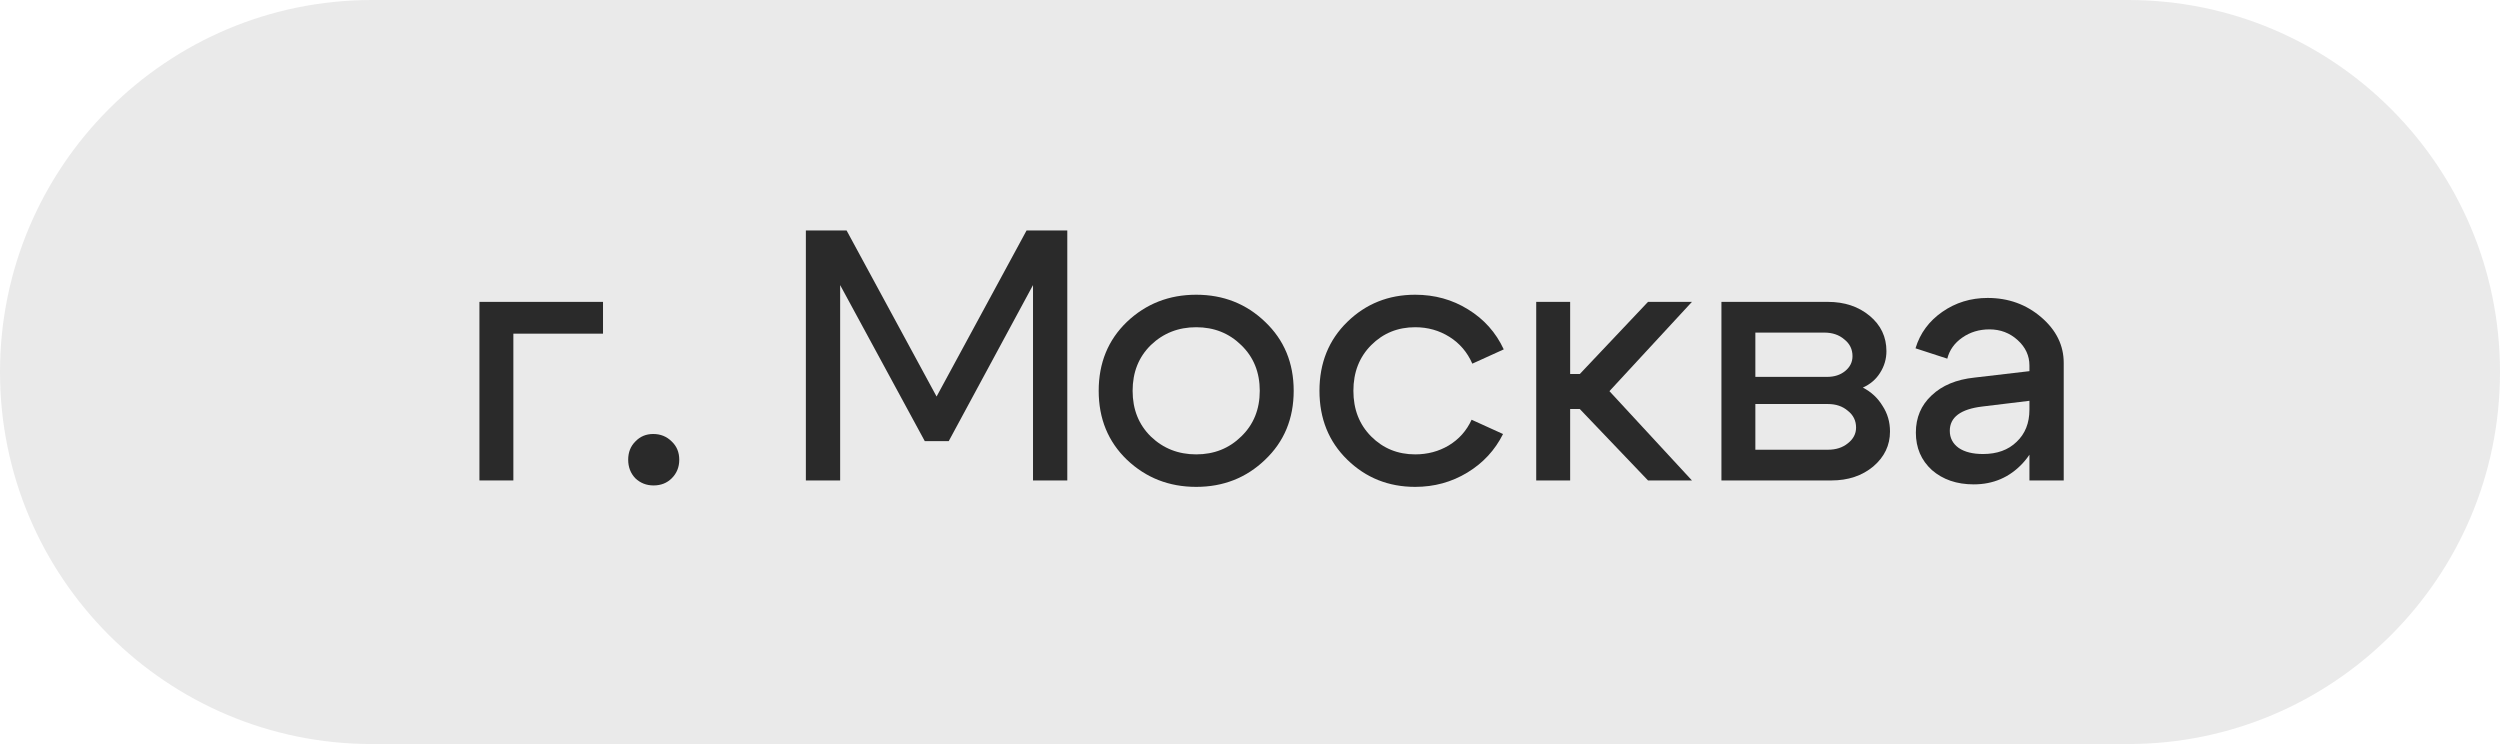 <?xml version="1.0" encoding="UTF-8"?> <svg xmlns="http://www.w3.org/2000/svg" width="84" height="25" viewBox="0 0 84 25" fill="none"><path opacity="0.1" d="M0 12.5C0 5.596 5.596 0 12.5 0H71.5C78.404 0 84 5.596 84 12.5V12.5C84 19.404 78.404 25 71.5 25H12.5C5.596 25 0 19.404 0 12.5V12.5Z" fill="#2A2A2A"></path><path d="M68.189 13.467L66.605 13.659C65.877 13.747 65.513 14.019 65.513 14.475C65.513 14.715 65.613 14.907 65.813 15.051C66.013 15.187 66.285 15.255 66.629 15.255C67.101 15.255 67.477 15.119 67.757 14.847C68.045 14.575 68.189 14.215 68.189 13.767H68.621C68.621 14.487 68.401 15.087 67.961 15.567C67.521 16.039 66.973 16.275 66.317 16.275C65.749 16.275 65.281 16.115 64.913 15.795C64.553 15.467 64.373 15.047 64.373 14.535C64.373 14.031 64.549 13.615 64.901 13.287C65.253 12.951 65.733 12.751 66.341 12.687L68.189 12.471V12.279C68.189 11.951 68.057 11.667 67.793 11.427C67.529 11.187 67.213 11.067 66.845 11.067C66.501 11.067 66.197 11.159 65.933 11.343C65.669 11.527 65.501 11.763 65.429 12.051L64.361 11.703C64.513 11.199 64.813 10.791 65.261 10.479C65.709 10.167 66.217 10.011 66.785 10.011C67.481 10.011 68.081 10.227 68.585 10.659C69.089 11.091 69.341 11.603 69.341 12.195V16.143H68.189V13.467Z" fill="#2A2A2A"></path><path d="M61.296 11.175H58.98V12.663H61.392C61.632 12.663 61.832 12.599 61.992 12.471C62.16 12.335 62.244 12.167 62.244 11.967C62.244 11.735 62.152 11.547 61.968 11.403C61.792 11.251 61.568 11.175 61.296 11.175ZM61.416 13.575H58.98V15.111H61.416C61.688 15.111 61.912 15.039 62.088 14.895C62.272 14.751 62.364 14.575 62.364 14.367C62.364 14.135 62.272 13.947 62.088 13.803C61.912 13.651 61.688 13.575 61.416 13.575ZM61.536 16.143H57.84V10.143H61.416C61.976 10.143 62.444 10.299 62.82 10.611C63.196 10.923 63.384 11.319 63.384 11.799C63.384 12.063 63.312 12.307 63.168 12.531C63.032 12.747 62.84 12.911 62.592 13.023C62.872 13.167 63.092 13.371 63.252 13.635C63.42 13.891 63.504 14.179 63.504 14.499C63.504 14.963 63.316 15.355 62.94 15.675C62.564 15.987 62.096 16.143 61.536 16.143Z" fill="#2A2A2A"></path><path d="M51.617 16.143V10.143H52.757V12.567H53.081L55.373 10.143H56.849L54.077 13.143L56.849 16.143H55.373L53.081 13.743H52.757V16.143H51.617Z" fill="#2A2A2A"></path><path d="M46.074 11.595C45.674 11.995 45.474 12.507 45.474 13.131C45.474 13.755 45.674 14.267 46.074 14.667C46.474 15.067 46.966 15.267 47.55 15.267C47.966 15.267 48.342 15.167 48.678 14.967C49.022 14.759 49.278 14.471 49.446 14.103L50.502 14.583C50.23 15.127 49.83 15.559 49.302 15.879C48.774 16.199 48.19 16.359 47.55 16.359C46.654 16.359 45.894 16.055 45.27 15.447C44.646 14.839 44.334 14.067 44.334 13.131C44.334 12.195 44.646 11.423 45.27 10.815C45.894 10.207 46.654 9.903 47.55 9.903C48.206 9.903 48.798 10.067 49.326 10.395C49.862 10.723 50.262 11.171 50.526 11.739L49.47 12.219C49.302 11.835 49.046 11.535 48.702 11.319C48.358 11.103 47.974 10.995 47.55 10.995C46.966 10.995 46.474 11.195 46.074 11.595Z" fill="#2A2A2A"></path><path d="M38.668 11.595C38.26 11.995 38.056 12.507 38.056 13.131C38.056 13.755 38.26 14.267 38.668 14.667C39.084 15.067 39.592 15.267 40.192 15.267C40.792 15.267 41.296 15.067 41.704 14.667C42.12 14.267 42.328 13.755 42.328 13.131C42.328 12.507 42.12 11.995 41.704 11.595C41.296 11.195 40.792 10.995 40.192 10.995C39.592 10.995 39.084 11.195 38.668 11.595ZM37.864 15.447C37.232 14.839 36.916 14.067 36.916 13.131C36.916 12.195 37.232 11.423 37.864 10.815C38.504 10.207 39.28 9.903 40.192 9.903C41.104 9.903 41.876 10.207 42.508 10.815C43.148 11.423 43.468 12.195 43.468 13.131C43.468 14.067 43.148 14.839 42.508 15.447C41.876 16.055 41.104 16.359 40.192 16.359C39.28 16.359 38.504 16.055 37.864 15.447Z" fill="#2A2A2A"></path><path d="M27.077 16.143V7.743H28.445L31.469 13.323L34.493 7.743H35.861V16.143H34.709V9.579L31.877 14.823H31.073L28.229 9.579V16.143H27.077Z" fill="#2A2A2A"></path><path d="M21.107 15.447C21.107 15.198 21.187 14.995 21.347 14.835C21.507 14.666 21.707 14.582 21.947 14.582C22.195 14.582 22.403 14.666 22.571 14.835C22.739 14.995 22.823 15.198 22.823 15.447C22.823 15.694 22.739 15.902 22.571 16.07C22.411 16.23 22.207 16.311 21.959 16.311C21.719 16.311 21.515 16.23 21.347 16.07C21.187 15.902 21.107 15.694 21.107 15.447Z" fill="#2A2A2A"></path><path d="M16.109 16.143V10.143H20.261V11.211H17.249V16.143H16.109Z" fill="#2A2A2A"></path></svg> 
